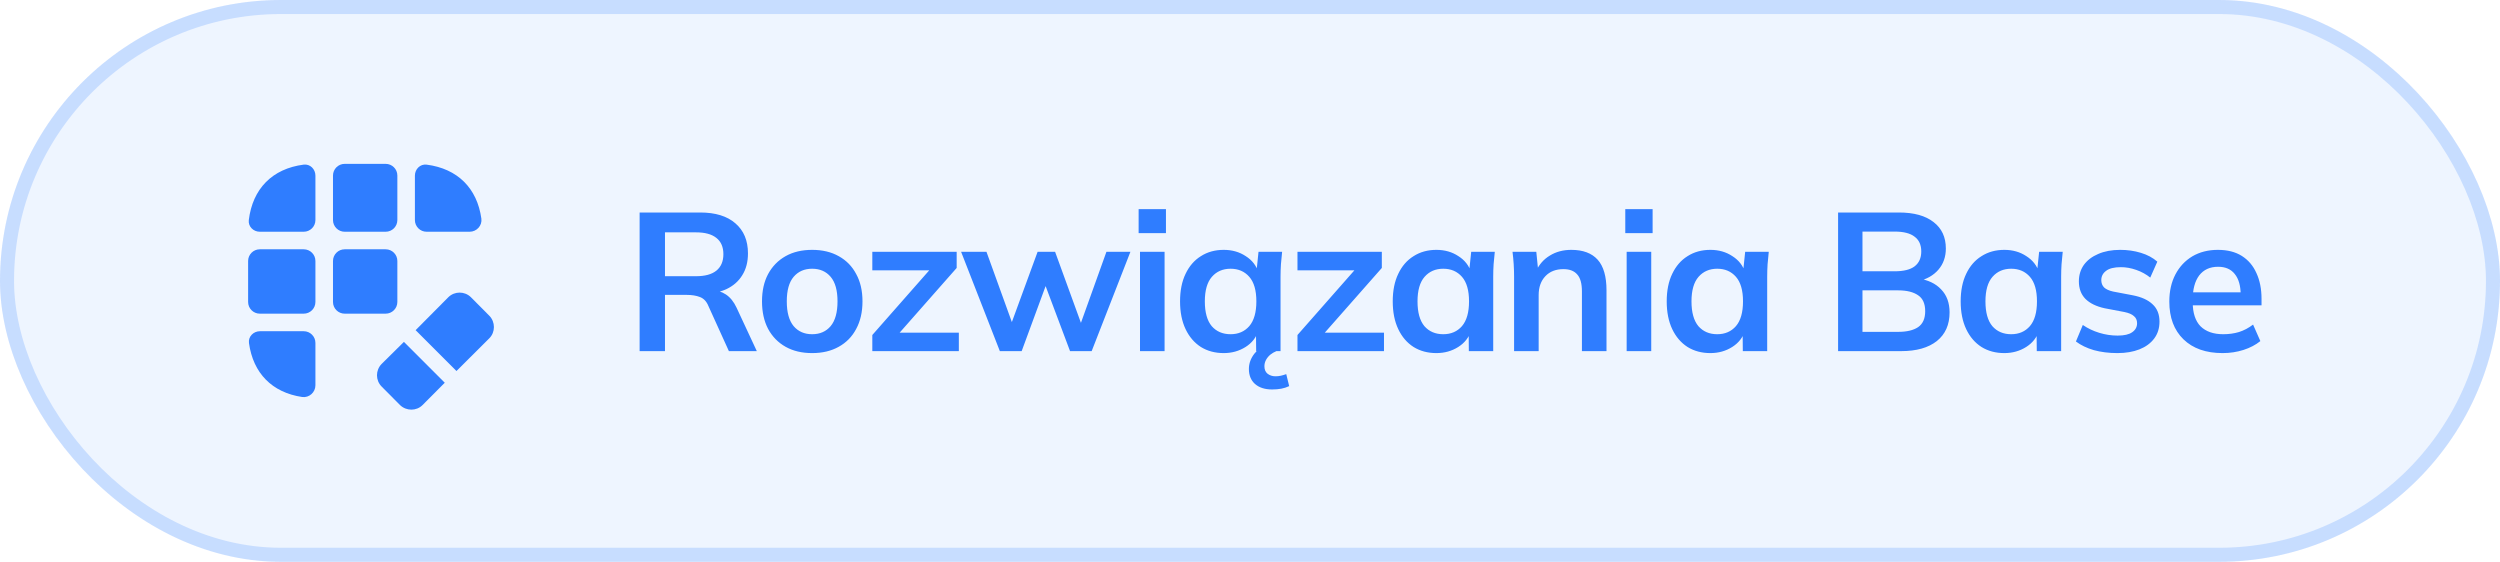 <svg width="178" height="40" viewBox="0 0 178 40" fill="none" xmlns="http://www.w3.org/2000/svg">
<rect width="178" height="40" rx="20" fill="#2F7DFF" fill-opacity="0.08"/>
<rect x="0.5" y="0.5" width="177" height="39" rx="19.5" stroke="#2F7DFF" stroke-opacity="0.2"/>
<path d="M31.667 27.25L30.084 28.842C29.65 29.275 28.933 29.275 28.483 28.842L27.167 27.517C26.733 27.075 26.733 26.367 27.167 25.917L28.759 24.342L31.667 27.25Z" fill="#2F7DFF"/>
<path d="M34.842 24.083L32.5 26.417L29.592 23.508L31.925 21.158C32.367 20.725 33.084 20.725 33.525 21.158L34.842 22.483C35.275 22.925 35.275 23.65 34.842 24.083Z" fill="#2F7DFF"/>
<path d="M21.622 11.721C22.08 11.662 22.458 12.043 22.458 12.505V15.667C22.458 16.127 22.085 16.5 21.624 16.5H18.499C18.039 16.5 17.659 16.125 17.715 15.668C17.988 13.43 19.393 12.01 21.622 11.721Z" fill="#2F7DFF"/>
<path d="M33.441 16.5H30.374C29.914 16.5 29.541 16.127 29.541 15.667V12.505C29.541 12.043 29.919 11.662 30.378 11.722C32.573 12.008 33.97 13.39 34.274 15.567C34.341 16.058 33.941 16.5 33.441 16.5Z" fill="#2F7DFF"/>
<path d="M21.624 23.583C22.085 23.583 22.458 23.956 22.458 24.417V27.433C22.458 27.933 22.016 28.333 21.516 28.267C19.375 27.948 18.024 26.576 17.727 24.425C17.664 23.965 18.046 23.583 18.51 23.583H21.624Z" fill="#2F7DFF"/>
<path d="M22.458 18.583C22.458 18.123 22.085 17.75 21.624 17.75H18.499C18.039 17.75 17.666 18.123 17.666 18.583V21.5C17.666 21.96 18.039 22.333 18.499 22.333H21.624C22.085 22.333 22.458 21.96 22.458 21.5V18.583Z" fill="#2F7DFF"/>
<path d="M28.292 18.583C28.292 18.123 27.919 17.75 27.459 17.75H24.542C24.082 17.75 23.709 18.123 23.709 18.583V21.5C23.709 21.96 24.082 22.333 24.542 22.333H27.459C27.917 22.333 28.292 21.958 28.292 21.5V18.583Z" fill="#2F7DFF"/>
<path d="M28.292 12.5C28.292 12.04 27.919 11.667 27.459 11.667H24.542C24.082 11.667 23.709 12.04 23.709 12.5V15.667C23.709 16.127 24.082 16.5 24.542 16.5H27.459C27.919 16.5 28.292 16.127 28.292 15.667V12.5Z" fill="#2F7DFF"/>
<path d="M45.541 25V15.13H49.853C50.935 15.13 51.771 15.387 52.359 15.9C52.956 16.413 53.255 17.127 53.255 18.042C53.255 18.649 53.12 19.167 52.849 19.596C52.587 20.025 52.209 20.357 51.715 20.59C51.22 20.814 50.637 20.926 49.965 20.926L50.161 20.66H50.637C51.029 20.66 51.379 20.763 51.687 20.968C51.995 21.173 52.247 21.486 52.443 21.906L53.885 25H51.897L50.441 21.794C50.31 21.467 50.109 21.253 49.839 21.15C49.578 21.047 49.26 20.996 48.887 20.996H47.347V25H45.541ZM47.347 19.666H49.559C50.194 19.666 50.674 19.535 51.001 19.274C51.337 19.003 51.505 18.611 51.505 18.098C51.505 17.585 51.337 17.197 51.001 16.936C50.674 16.675 50.194 16.544 49.559 16.544H47.347V19.666ZM57.825 25.14C57.097 25.14 56.467 24.991 55.935 24.692C55.403 24.393 54.988 23.969 54.689 23.418C54.4 22.867 54.255 22.214 54.255 21.458C54.255 20.702 54.4 20.053 54.689 19.512C54.988 18.961 55.403 18.537 55.935 18.238C56.467 17.939 57.097 17.79 57.825 17.79C58.553 17.79 59.183 17.939 59.715 18.238C60.257 18.537 60.672 18.961 60.961 19.512C61.26 20.053 61.409 20.702 61.409 21.458C61.409 22.214 61.26 22.867 60.961 23.418C60.672 23.969 60.257 24.393 59.715 24.692C59.183 24.991 58.553 25.14 57.825 25.14ZM57.825 23.796C58.376 23.796 58.815 23.605 59.141 23.222C59.468 22.83 59.631 22.242 59.631 21.458C59.631 20.674 59.468 20.091 59.141 19.708C58.815 19.325 58.376 19.134 57.825 19.134C57.275 19.134 56.836 19.325 56.509 19.708C56.182 20.091 56.019 20.674 56.019 21.458C56.019 22.242 56.182 22.83 56.509 23.222C56.836 23.605 57.275 23.796 57.825 23.796ZM62.109 25V23.852L66.533 18.826V19.246H62.109V17.93H68.115V19.078L63.649 24.146L63.635 23.684H68.269V25H62.109ZM71.189 25L68.431 17.93H70.237L72.225 23.432H71.861L73.877 17.93H75.123L77.125 23.432H76.803L78.777 17.93H80.485L77.727 25L76.187 25L74.073 19.372H74.815L72.743 25H71.189ZM81.168 25V17.93H82.918V25H81.168ZM81.07 16.6V14.892H83.016V16.6H81.07ZM87.129 25.14C86.513 25.14 85.971 24.995 85.504 24.706C85.038 24.407 84.674 23.983 84.412 23.432C84.151 22.881 84.02 22.223 84.02 21.458C84.02 20.693 84.151 20.039 84.412 19.498C84.674 18.947 85.038 18.527 85.504 18.238C85.971 17.939 86.513 17.79 87.129 17.79C87.726 17.79 88.249 17.939 88.697 18.238C89.154 18.527 89.457 18.919 89.606 19.414H89.453L89.606 17.93H91.287C91.258 18.219 91.231 18.513 91.203 18.812C91.184 19.111 91.174 19.405 91.174 19.694V25H89.439L89.424 23.544H89.593C89.443 24.029 89.14 24.417 88.683 24.706C88.225 24.995 87.707 25.14 87.129 25.14ZM87.618 23.796C88.169 23.796 88.612 23.605 88.948 23.222C89.284 22.83 89.453 22.242 89.453 21.458C89.453 20.674 89.284 20.091 88.948 19.708C88.612 19.325 88.169 19.134 87.618 19.134C87.068 19.134 86.624 19.325 86.288 19.708C85.953 20.091 85.784 20.674 85.784 21.458C85.784 22.242 85.948 22.83 86.275 23.222C86.611 23.605 87.058 23.796 87.618 23.796ZM90.573 27.73C90.059 27.73 89.653 27.599 89.355 27.338C89.065 27.077 88.921 26.722 88.921 26.274C88.921 25.882 89.051 25.518 89.312 25.182C89.574 24.846 89.919 24.589 90.349 24.412L90.88 25C90.722 25.065 90.577 25.149 90.447 25.252C90.316 25.364 90.213 25.49 90.138 25.63C90.064 25.77 90.026 25.919 90.026 26.078C90.026 26.311 90.101 26.489 90.251 26.61C90.409 26.731 90.596 26.792 90.811 26.792C90.951 26.792 91.081 26.778 91.203 26.75C91.324 26.722 91.45 26.685 91.581 26.638L91.79 27.492C91.613 27.576 91.427 27.637 91.231 27.674C91.034 27.711 90.815 27.73 90.573 27.73ZM92.38 25V23.852L96.804 18.826V19.246H92.38V17.93H98.386V19.078L93.92 24.146L93.906 23.684H98.54V25H92.38ZM102.271 25.14C101.655 25.14 101.114 24.995 100.647 24.706C100.18 24.407 99.816 23.983 99.555 23.432C99.294 22.881 99.163 22.223 99.163 21.458C99.163 20.693 99.294 20.039 99.555 19.498C99.816 18.947 100.18 18.527 100.647 18.238C101.114 17.939 101.655 17.79 102.271 17.79C102.868 17.79 103.391 17.939 103.839 18.238C104.296 18.527 104.6 18.919 104.749 19.414H104.595L104.749 17.93L106.429 17.93C106.401 18.219 106.373 18.513 106.345 18.812C106.326 19.111 106.317 19.405 106.317 19.694V25H104.581L104.567 23.544H104.735C104.586 24.029 104.282 24.417 103.825 24.706C103.368 24.995 102.85 25.14 102.271 25.14ZM102.761 23.796C103.312 23.796 103.755 23.605 104.091 23.222C104.427 22.83 104.595 22.242 104.595 21.458C104.595 20.674 104.427 20.091 104.091 19.708C103.755 19.325 103.312 19.134 102.761 19.134C102.21 19.134 101.767 19.325 101.431 19.708C101.095 20.091 100.927 20.674 100.927 21.458C100.927 22.242 101.09 22.83 101.417 23.222C101.753 23.605 102.201 23.796 102.761 23.796ZM107.803 25V19.694C107.803 19.405 107.793 19.111 107.775 18.812C107.756 18.513 107.728 18.219 107.691 17.93H109.385L109.525 19.33H109.357C109.581 18.835 109.912 18.457 110.351 18.196C110.789 17.925 111.298 17.79 111.877 17.79C112.707 17.79 113.333 18.023 113.753 18.49C114.173 18.957 114.383 19.685 114.383 20.674V25H112.633V20.758C112.633 20.189 112.521 19.783 112.297 19.54C112.082 19.288 111.755 19.162 111.317 19.162C110.775 19.162 110.346 19.33 110.029 19.666C109.711 20.002 109.553 20.45 109.553 21.01V25H107.803ZM115.818 25V17.93H117.568V25H115.818ZM115.72 16.6V14.892H117.666V16.6H115.72ZM121.778 25.14C121.162 25.14 120.621 24.995 120.154 24.706C119.688 24.407 119.324 23.983 119.062 23.432C118.801 22.881 118.67 22.223 118.67 21.458C118.67 20.693 118.801 20.039 119.062 19.498C119.324 18.947 119.688 18.527 120.154 18.238C120.621 17.939 121.162 17.79 121.778 17.79C122.376 17.79 122.898 17.939 123.346 18.238C123.804 18.527 124.107 18.919 124.256 19.414H124.102L124.256 17.93H125.936C125.908 18.219 125.88 18.513 125.852 18.812C125.834 19.111 125.824 19.405 125.824 19.694V25H124.088L124.074 23.544H124.242C124.093 24.029 123.79 24.417 123.332 24.706C122.875 24.995 122.357 25.14 121.778 25.14ZM122.268 23.796C122.819 23.796 123.262 23.605 123.598 23.222C123.934 22.83 124.102 22.242 124.102 21.458C124.102 20.674 123.934 20.091 123.598 19.708C123.262 19.325 122.819 19.134 122.268 19.134C121.718 19.134 121.274 19.325 120.938 19.708C120.602 20.091 120.434 20.674 120.434 21.458C120.434 22.242 120.598 22.83 120.924 23.222C121.26 23.605 121.708 23.796 122.268 23.796ZM130.872 25V15.13H135.198C136.271 15.13 137.097 15.359 137.676 15.816C138.255 16.264 138.544 16.889 138.544 17.692C138.544 18.289 138.367 18.793 138.012 19.204C137.657 19.615 137.167 19.89 136.542 20.03V19.82C137.261 19.923 137.816 20.184 138.208 20.604C138.609 21.015 138.81 21.561 138.81 22.242C138.81 23.119 138.507 23.801 137.9 24.286C137.293 24.762 136.449 25 135.366 25H130.872ZM132.608 23.628H135.156C135.763 23.628 136.234 23.516 136.57 23.292C136.906 23.059 137.074 22.681 137.074 22.158C137.074 21.626 136.906 21.248 136.57 21.024C136.234 20.791 135.763 20.674 135.156 20.674H132.608V23.628ZM132.608 19.316H134.89C135.534 19.316 136.01 19.199 136.318 18.966C136.635 18.723 136.794 18.369 136.794 17.902C136.794 17.435 136.635 17.085 136.318 16.852C136.01 16.609 135.534 16.488 134.89 16.488H132.608V19.316ZM142.708 25.14C142.092 25.14 141.551 24.995 141.084 24.706C140.617 24.407 140.253 23.983 139.992 23.432C139.731 22.881 139.6 22.223 139.6 21.458C139.6 20.693 139.731 20.039 139.992 19.498C140.253 18.947 140.617 18.527 141.084 18.238C141.551 17.939 142.092 17.79 142.708 17.79C143.305 17.79 143.828 17.939 144.276 18.238C144.733 18.527 145.037 18.919 145.186 19.414H145.032L145.186 17.93H146.866C146.838 18.219 146.81 18.513 146.782 18.812C146.763 19.111 146.754 19.405 146.754 19.694V25H145.018L145.004 23.544H145.172C145.023 24.029 144.719 24.417 144.262 24.706C143.805 24.995 143.287 25.14 142.708 25.14ZM143.198 23.796C143.749 23.796 144.192 23.605 144.528 23.222C144.864 22.83 145.032 22.242 145.032 21.458C145.032 20.674 144.864 20.091 144.528 19.708C144.192 19.325 143.749 19.134 143.198 19.134C142.647 19.134 142.204 19.325 141.868 19.708C141.532 20.091 141.364 20.674 141.364 21.458C141.364 22.242 141.527 22.83 141.854 23.222C142.19 23.605 142.638 23.796 143.198 23.796ZM150.76 25.14C150.153 25.14 149.593 25.07 149.08 24.93C148.576 24.781 148.151 24.575 147.806 24.314L148.296 23.138C148.65 23.381 149.042 23.567 149.472 23.698C149.901 23.829 150.335 23.894 150.774 23.894C151.24 23.894 151.586 23.815 151.81 23.656C152.043 23.497 152.16 23.283 152.16 23.012C152.16 22.797 152.085 22.629 151.936 22.508C151.796 22.377 151.567 22.279 151.25 22.214L149.85 21.948C149.252 21.817 148.795 21.593 148.478 21.276C148.17 20.959 148.016 20.543 148.016 20.03C148.016 19.591 148.132 19.204 148.366 18.868C148.608 18.532 148.949 18.271 149.388 18.084C149.836 17.888 150.358 17.79 150.956 17.79C151.478 17.79 151.968 17.86 152.426 18C152.892 18.14 153.284 18.35 153.602 18.63L153.098 19.764C152.808 19.531 152.477 19.349 152.104 19.218C151.73 19.087 151.366 19.022 151.012 19.022C150.526 19.022 150.172 19.111 149.948 19.288C149.724 19.456 149.612 19.675 149.612 19.946C149.612 20.151 149.677 20.324 149.808 20.464C149.948 20.595 150.162 20.693 150.452 20.758L151.852 21.024C152.477 21.145 152.948 21.36 153.266 21.668C153.592 21.967 153.756 22.377 153.756 22.9C153.756 23.367 153.63 23.768 153.378 24.104C153.126 24.44 152.776 24.697 152.328 24.874C151.88 25.051 151.357 25.14 150.76 25.14ZM158.249 25.14C157.064 25.14 156.135 24.813 155.463 24.16C154.791 23.507 154.455 22.611 154.455 21.472C154.455 20.735 154.6 20.091 154.889 19.54C155.179 18.989 155.58 18.56 156.093 18.252C156.616 17.944 157.223 17.79 157.913 17.79C158.595 17.79 159.164 17.935 159.621 18.224C160.079 18.513 160.424 18.919 160.657 19.442C160.9 19.965 161.021 20.576 161.021 21.276V21.738L155.869 21.738V20.814H159.775L159.537 21.01C159.537 20.357 159.397 19.857 159.117 19.512C158.847 19.167 158.45 18.994 157.927 18.994C157.349 18.994 156.901 19.199 156.583 19.61C156.275 20.021 156.121 20.595 156.121 21.332V21.514C156.121 22.279 156.308 22.853 156.681 23.236C157.064 23.609 157.601 23.796 158.291 23.796C158.693 23.796 159.066 23.745 159.411 23.642C159.766 23.53 160.102 23.353 160.419 23.11L160.937 24.286C160.601 24.557 160.2 24.767 159.733 24.916C159.267 25.065 158.772 25.14 158.249 25.14Z" fill="#2F7DFF"/>
</svg>
